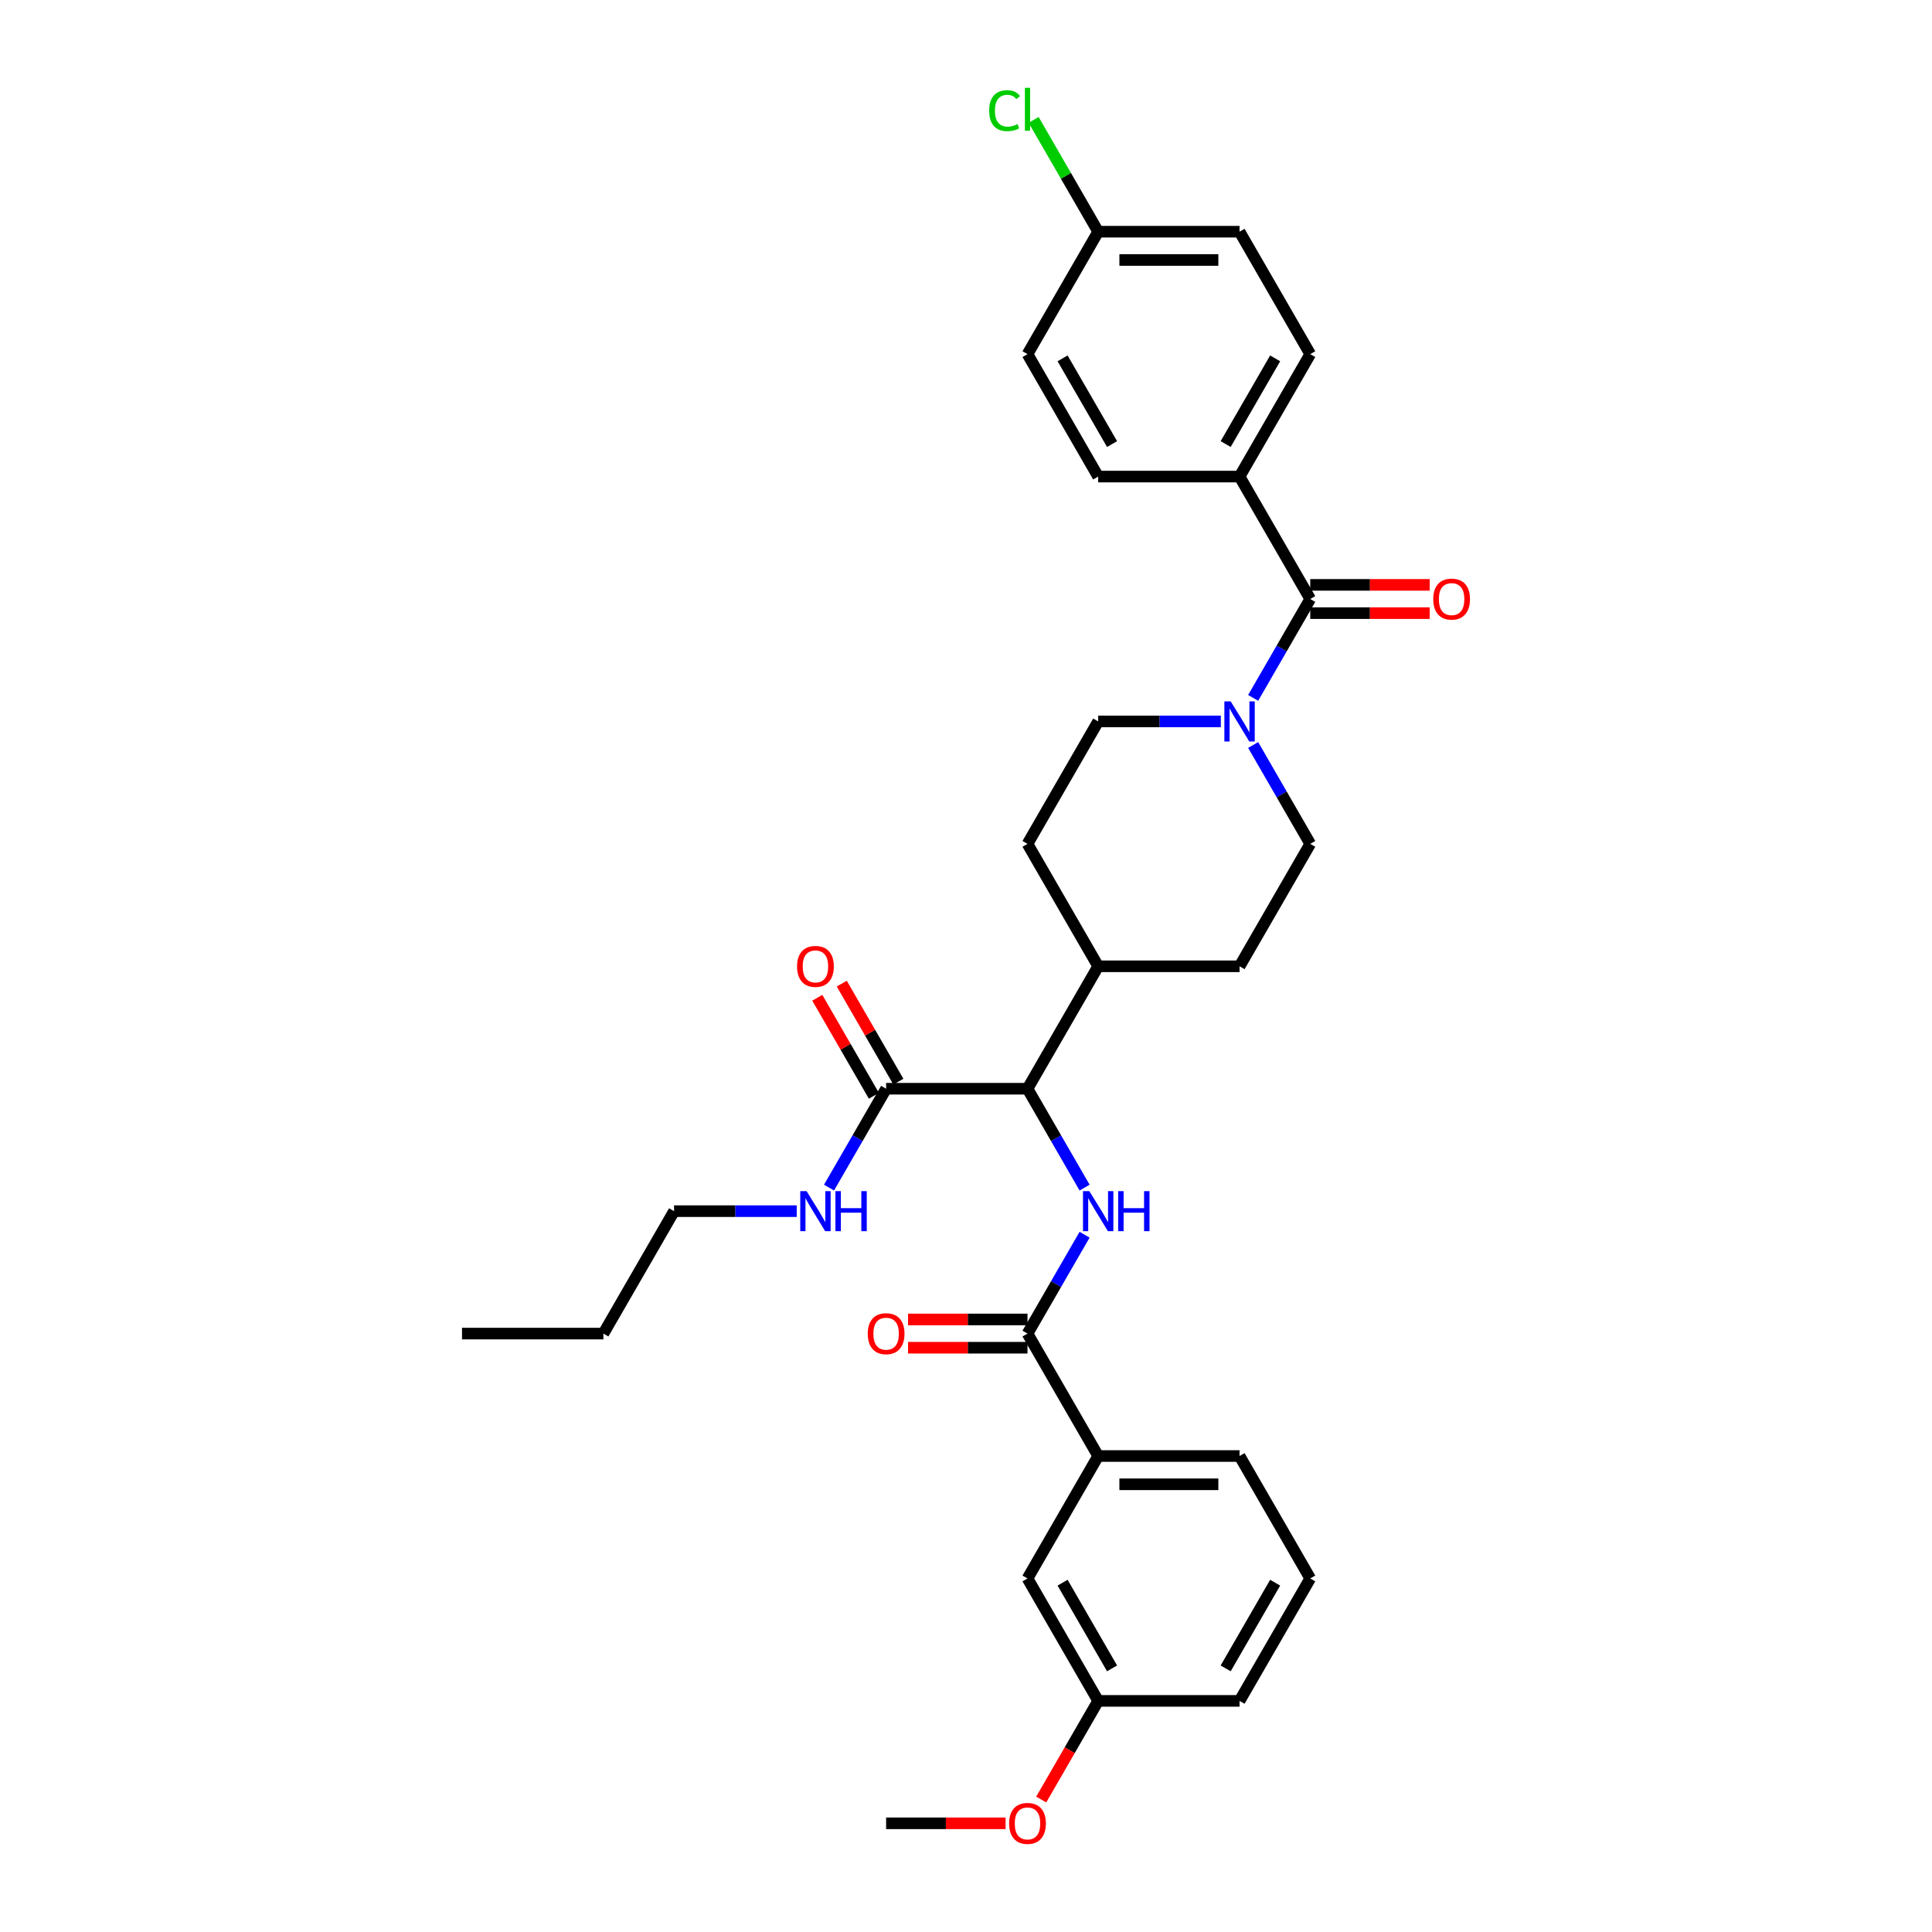 <?xml version='1.0' encoding='iso-8859-1'?>
<svg version='1.1' baseProfile='full'
              xmlns='http://www.w3.org/2000/svg'
                      xmlns:rdkit='http://www.rdkit.org/xml'
                      xmlns:xlink='http://www.w3.org/1999/xlink'
                  xml:space='preserve'
width='1000px' height='1000px' viewBox='0 0 1000 1000'>
<!-- END OF HEADER -->
<rect style='opacity:1.0;fill:#FFFFFF;stroke:none' width='1000' height='1000' x='0' y='0'> </rect>
<path class='bond-0' d='M 641.591,246.673 L 678.178,183.303' style='fill:none;fill-rule:evenodd;stroke:#000000;stroke-width:6px;stroke-linecap:butt;stroke-linejoin:miter;stroke-opacity:1' />
<path class='bond-0' d='M 634.405,229.85 L 660.016,185.491' style='fill:none;fill-rule:evenodd;stroke:#000000;stroke-width:6px;stroke-linecap:butt;stroke-linejoin:miter;stroke-opacity:1' />
<path class='bond-1' d='M 641.591,246.673 L 568.417,246.673' style='fill:none;fill-rule:evenodd;stroke:#000000;stroke-width:6px;stroke-linecap:butt;stroke-linejoin:miter;stroke-opacity:1' />
<path class='bond-2' d='M 641.591,246.673 L 678.178,310.043' style='fill:none;fill-rule:evenodd;stroke:#000000;stroke-width:6px;stroke-linecap:butt;stroke-linejoin:miter;stroke-opacity:1' />
<path class='bond-3' d='M 631.903,373.413 L 600.16,373.413' style='fill:none;fill-rule:evenodd;stroke:#0000FF;stroke-width:6px;stroke-linecap:butt;stroke-linejoin:miter;stroke-opacity:1' />
<path class='bond-3' d='M 600.16,373.413 L 568.417,373.413' style='fill:none;fill-rule:evenodd;stroke:#000000;stroke-width:6px;stroke-linecap:butt;stroke-linejoin:miter;stroke-opacity:1' />
<path class='bond-4' d='M 648.629,361.223 L 663.403,335.633' style='fill:none;fill-rule:evenodd;stroke:#0000FF;stroke-width:6px;stroke-linecap:butt;stroke-linejoin:miter;stroke-opacity:1' />
<path class='bond-4' d='M 663.403,335.633 L 678.178,310.043' style='fill:none;fill-rule:evenodd;stroke:#000000;stroke-width:6px;stroke-linecap:butt;stroke-linejoin:miter;stroke-opacity:1' />
<path class='bond-5' d='M 648.629,385.604 L 663.403,411.194' style='fill:none;fill-rule:evenodd;stroke:#0000FF;stroke-width:6px;stroke-linecap:butt;stroke-linejoin:miter;stroke-opacity:1' />
<path class='bond-5' d='M 663.403,411.194 L 678.178,436.783' style='fill:none;fill-rule:evenodd;stroke:#000000;stroke-width:6px;stroke-linecap:butt;stroke-linejoin:miter;stroke-opacity:1' />
<path class='bond-6' d='M 678.178,317.36 L 709.094,317.36' style='fill:none;fill-rule:evenodd;stroke:#000000;stroke-width:6px;stroke-linecap:butt;stroke-linejoin:miter;stroke-opacity:1' />
<path class='bond-6' d='M 709.094,317.36 L 740.009,317.36' style='fill:none;fill-rule:evenodd;stroke:#FF0000;stroke-width:6px;stroke-linecap:butt;stroke-linejoin:miter;stroke-opacity:1' />
<path class='bond-6' d='M 678.178,302.726 L 709.094,302.726' style='fill:none;fill-rule:evenodd;stroke:#000000;stroke-width:6px;stroke-linecap:butt;stroke-linejoin:miter;stroke-opacity:1' />
<path class='bond-6' d='M 709.094,302.726 L 740.009,302.726' style='fill:none;fill-rule:evenodd;stroke:#FF0000;stroke-width:6px;stroke-linecap:butt;stroke-linejoin:miter;stroke-opacity:1' />
<path class='bond-7' d='M 678.178,183.303 L 641.591,119.932' style='fill:none;fill-rule:evenodd;stroke:#000000;stroke-width:6px;stroke-linecap:butt;stroke-linejoin:miter;stroke-opacity:1' />
<path class='bond-8' d='M 568.417,246.673 L 531.831,183.303' style='fill:none;fill-rule:evenodd;stroke:#000000;stroke-width:6px;stroke-linecap:butt;stroke-linejoin:miter;stroke-opacity:1' />
<path class='bond-8' d='M 575.603,229.85 L 549.993,185.491' style='fill:none;fill-rule:evenodd;stroke:#000000;stroke-width:6px;stroke-linecap:butt;stroke-linejoin:miter;stroke-opacity:1' />
<path class='bond-9' d='M 348.897,626.894 L 312.31,690.264' style='fill:none;fill-rule:evenodd;stroke:#000000;stroke-width:6px;stroke-linecap:butt;stroke-linejoin:miter;stroke-opacity:1' />
<path class='bond-10' d='M 348.897,626.894 L 380.639,626.894' style='fill:none;fill-rule:evenodd;stroke:#000000;stroke-width:6px;stroke-linecap:butt;stroke-linejoin:miter;stroke-opacity:1' />
<path class='bond-10' d='M 380.639,626.894 L 412.382,626.894' style='fill:none;fill-rule:evenodd;stroke:#0000FF;stroke-width:6px;stroke-linecap:butt;stroke-linejoin:miter;stroke-opacity:1' />
<path class='bond-11' d='M 464.994,559.865 L 450.346,534.495' style='fill:none;fill-rule:evenodd;stroke:#000000;stroke-width:6px;stroke-linecap:butt;stroke-linejoin:miter;stroke-opacity:1' />
<path class='bond-11' d='M 450.346,534.495 L 435.699,509.125' style='fill:none;fill-rule:evenodd;stroke:#FF0000;stroke-width:6px;stroke-linecap:butt;stroke-linejoin:miter;stroke-opacity:1' />
<path class='bond-11' d='M 452.32,567.183 L 437.672,541.812' style='fill:none;fill-rule:evenodd;stroke:#000000;stroke-width:6px;stroke-linecap:butt;stroke-linejoin:miter;stroke-opacity:1' />
<path class='bond-11' d='M 437.672,541.812 L 423.025,516.442' style='fill:none;fill-rule:evenodd;stroke:#FF0000;stroke-width:6px;stroke-linecap:butt;stroke-linejoin:miter;stroke-opacity:1' />
<path class='bond-12' d='M 458.657,563.524 L 443.883,589.114' style='fill:none;fill-rule:evenodd;stroke:#000000;stroke-width:6px;stroke-linecap:butt;stroke-linejoin:miter;stroke-opacity:1' />
<path class='bond-12' d='M 443.883,589.114 L 429.108,614.703' style='fill:none;fill-rule:evenodd;stroke:#0000FF;stroke-width:6px;stroke-linecap:butt;stroke-linejoin:miter;stroke-opacity:1' />
<path class='bond-13' d='M 458.657,563.524 L 531.831,563.524' style='fill:none;fill-rule:evenodd;stroke:#000000;stroke-width:6px;stroke-linecap:butt;stroke-linejoin:miter;stroke-opacity:1' />
<path class='bond-14' d='M 312.31,690.264 L 239.136,690.264' style='fill:none;fill-rule:evenodd;stroke:#000000;stroke-width:6px;stroke-linecap:butt;stroke-linejoin:miter;stroke-opacity:1' />
<path class='bond-15' d='M 678.178,817.005 L 641.591,880.375' style='fill:none;fill-rule:evenodd;stroke:#000000;stroke-width:6px;stroke-linecap:butt;stroke-linejoin:miter;stroke-opacity:1' />
<path class='bond-15' d='M 660.016,819.193 L 634.405,863.552' style='fill:none;fill-rule:evenodd;stroke:#000000;stroke-width:6px;stroke-linecap:butt;stroke-linejoin:miter;stroke-opacity:1' />
<path class='bond-16' d='M 678.178,817.005 L 641.591,753.634' style='fill:none;fill-rule:evenodd;stroke:#000000;stroke-width:6px;stroke-linecap:butt;stroke-linejoin:miter;stroke-opacity:1' />
<path class='bond-17' d='M 561.379,639.085 L 546.605,664.675' style='fill:none;fill-rule:evenodd;stroke:#0000FF;stroke-width:6px;stroke-linecap:butt;stroke-linejoin:miter;stroke-opacity:1' />
<path class='bond-17' d='M 546.605,664.675 L 531.831,690.264' style='fill:none;fill-rule:evenodd;stroke:#000000;stroke-width:6px;stroke-linecap:butt;stroke-linejoin:miter;stroke-opacity:1' />
<path class='bond-18' d='M 561.379,614.703 L 546.605,589.114' style='fill:none;fill-rule:evenodd;stroke:#0000FF;stroke-width:6px;stroke-linecap:butt;stroke-linejoin:miter;stroke-opacity:1' />
<path class='bond-18' d='M 546.605,589.114 L 531.831,563.524' style='fill:none;fill-rule:evenodd;stroke:#000000;stroke-width:6px;stroke-linecap:butt;stroke-linejoin:miter;stroke-opacity:1' />
<path class='bond-19' d='M 531.831,682.947 L 500.915,682.947' style='fill:none;fill-rule:evenodd;stroke:#000000;stroke-width:6px;stroke-linecap:butt;stroke-linejoin:miter;stroke-opacity:1' />
<path class='bond-19' d='M 500.915,682.947 L 469.999,682.947' style='fill:none;fill-rule:evenodd;stroke:#FF0000;stroke-width:6px;stroke-linecap:butt;stroke-linejoin:miter;stroke-opacity:1' />
<path class='bond-19' d='M 531.831,697.582 L 500.915,697.582' style='fill:none;fill-rule:evenodd;stroke:#000000;stroke-width:6px;stroke-linecap:butt;stroke-linejoin:miter;stroke-opacity:1' />
<path class='bond-19' d='M 500.915,697.582 L 469.999,697.582' style='fill:none;fill-rule:evenodd;stroke:#FF0000;stroke-width:6px;stroke-linecap:butt;stroke-linejoin:miter;stroke-opacity:1' />
<path class='bond-20' d='M 531.831,690.264 L 568.417,753.634' style='fill:none;fill-rule:evenodd;stroke:#000000;stroke-width:6px;stroke-linecap:butt;stroke-linejoin:miter;stroke-opacity:1' />
<path class='bond-21' d='M 641.591,753.634 L 568.417,753.634' style='fill:none;fill-rule:evenodd;stroke:#000000;stroke-width:6px;stroke-linecap:butt;stroke-linejoin:miter;stroke-opacity:1' />
<path class='bond-21' d='M 630.615,768.269 L 579.393,768.269' style='fill:none;fill-rule:evenodd;stroke:#000000;stroke-width:6px;stroke-linecap:butt;stroke-linejoin:miter;stroke-opacity:1' />
<path class='bond-22' d='M 531.831,436.783 L 568.417,373.413' style='fill:none;fill-rule:evenodd;stroke:#000000;stroke-width:6px;stroke-linecap:butt;stroke-linejoin:miter;stroke-opacity:1' />
<path class='bond-23' d='M 531.831,436.783 L 568.417,500.154' style='fill:none;fill-rule:evenodd;stroke:#000000;stroke-width:6px;stroke-linecap:butt;stroke-linejoin:miter;stroke-opacity:1' />
<path class='bond-24' d='M 568.417,500.154 L 641.591,500.154' style='fill:none;fill-rule:evenodd;stroke:#000000;stroke-width:6px;stroke-linecap:butt;stroke-linejoin:miter;stroke-opacity:1' />
<path class='bond-25' d='M 568.417,500.154 L 531.831,563.524' style='fill:none;fill-rule:evenodd;stroke:#000000;stroke-width:6px;stroke-linecap:butt;stroke-linejoin:miter;stroke-opacity:1' />
<path class='bond-26' d='M 641.591,500.154 L 678.178,436.783' style='fill:none;fill-rule:evenodd;stroke:#000000;stroke-width:6px;stroke-linecap:butt;stroke-linejoin:miter;stroke-opacity:1' />
<path class='bond-27' d='M 568.417,753.634 L 531.831,817.005' style='fill:none;fill-rule:evenodd;stroke:#000000;stroke-width:6px;stroke-linecap:butt;stroke-linejoin:miter;stroke-opacity:1' />
<path class='bond-28' d='M 531.831,817.005 L 568.417,880.375' style='fill:none;fill-rule:evenodd;stroke:#000000;stroke-width:6px;stroke-linecap:butt;stroke-linejoin:miter;stroke-opacity:1' />
<path class='bond-28' d='M 549.993,819.193 L 575.603,863.552' style='fill:none;fill-rule:evenodd;stroke:#000000;stroke-width:6px;stroke-linecap:butt;stroke-linejoin:miter;stroke-opacity:1' />
<path class='bond-29' d='M 641.591,880.375 L 568.417,880.375' style='fill:none;fill-rule:evenodd;stroke:#000000;stroke-width:6px;stroke-linecap:butt;stroke-linejoin:miter;stroke-opacity:1' />
<path class='bond-30' d='M 568.417,880.375 L 553.677,905.906' style='fill:none;fill-rule:evenodd;stroke:#000000;stroke-width:6px;stroke-linecap:butt;stroke-linejoin:miter;stroke-opacity:1' />
<path class='bond-30' d='M 553.677,905.906 L 538.936,931.437' style='fill:none;fill-rule:evenodd;stroke:#FF0000;stroke-width:6px;stroke-linecap:butt;stroke-linejoin:miter;stroke-opacity:1' />
<path class='bond-31' d='M 520.489,943.745 L 489.573,943.745' style='fill:none;fill-rule:evenodd;stroke:#FF0000;stroke-width:6px;stroke-linecap:butt;stroke-linejoin:miter;stroke-opacity:1' />
<path class='bond-31' d='M 489.573,943.745 L 458.657,943.745' style='fill:none;fill-rule:evenodd;stroke:#000000;stroke-width:6px;stroke-linecap:butt;stroke-linejoin:miter;stroke-opacity:1' />
<path class='bond-32' d='M 568.417,119.932 L 531.831,183.303' style='fill:none;fill-rule:evenodd;stroke:#000000;stroke-width:6px;stroke-linecap:butt;stroke-linejoin:miter;stroke-opacity:1' />
<path class='bond-33' d='M 568.417,119.932 L 551.712,90.998' style='fill:none;fill-rule:evenodd;stroke:#000000;stroke-width:6px;stroke-linecap:butt;stroke-linejoin:miter;stroke-opacity:1' />
<path class='bond-33' d='M 551.712,90.998 L 535.006,62.063' style='fill:none;fill-rule:evenodd;stroke:#00CC00;stroke-width:6px;stroke-linecap:butt;stroke-linejoin:miter;stroke-opacity:1' />
<path class='bond-34' d='M 568.417,119.932 L 641.591,119.932' style='fill:none;fill-rule:evenodd;stroke:#000000;stroke-width:6px;stroke-linecap:butt;stroke-linejoin:miter;stroke-opacity:1' />
<path class='bond-34' d='M 579.393,134.567 L 630.615,134.567' style='fill:none;fill-rule:evenodd;stroke:#000000;stroke-width:6px;stroke-linecap:butt;stroke-linejoin:miter;stroke-opacity:1' />
<path  class='atom-1' d='M 637.01 363.052
L 643.801 374.028
Q 644.474 375.111, 645.557 377.072
Q 646.64 379.033, 646.698 379.15
L 646.698 363.052
L 649.45 363.052
L 649.45 383.775
L 646.611 383.775
L 639.323 371.774
Q 638.474 370.369, 637.566 368.759
Q 636.688 367.15, 636.425 366.652
L 636.425 383.775
L 633.732 383.775
L 633.732 363.052
L 637.01 363.052
' fill='#0000FF'/>
<path  class='atom-3' d='M 741.839 310.102
Q 741.839 305.126, 744.297 302.345
Q 746.756 299.565, 751.351 299.565
Q 755.947 299.565, 758.405 302.345
Q 760.864 305.126, 760.864 310.102
Q 760.864 315.136, 758.376 318.004
Q 755.888 320.844, 751.351 320.844
Q 746.785 320.844, 744.297 318.004
Q 741.839 315.165, 741.839 310.102
M 751.351 318.502
Q 754.512 318.502, 756.21 316.395
Q 757.937 314.258, 757.937 310.102
Q 757.937 306.033, 756.21 303.984
Q 754.512 301.906, 751.351 301.906
Q 748.19 301.906, 746.463 303.955
Q 744.766 306.004, 744.766 310.102
Q 744.766 314.287, 746.463 316.395
Q 748.19 318.502, 751.351 318.502
' fill='#FF0000'/>
<path  class='atom-8' d='M 412.558 500.212
Q 412.558 495.236, 415.016 492.456
Q 417.475 489.675, 422.07 489.675
Q 426.665 489.675, 429.124 492.456
Q 431.583 495.236, 431.583 500.212
Q 431.583 505.247, 429.095 508.115
Q 426.607 510.954, 422.07 510.954
Q 417.504 510.954, 415.016 508.115
Q 412.558 505.276, 412.558 500.212
M 422.07 508.613
Q 425.231 508.613, 426.929 506.505
Q 428.656 504.368, 428.656 500.212
Q 428.656 496.144, 426.929 494.095
Q 425.231 492.017, 422.07 492.017
Q 418.909 492.017, 417.182 494.066
Q 415.484 496.114, 415.484 500.212
Q 415.484 504.398, 417.182 506.505
Q 418.909 508.613, 422.07 508.613
' fill='#FF0000'/>
<path  class='atom-9' d='M 417.489 616.533
L 424.28 627.509
Q 424.953 628.592, 426.036 630.553
Q 427.119 632.514, 427.178 632.631
L 427.178 616.533
L 429.929 616.533
L 429.929 637.255
L 427.09 637.255
L 419.802 625.255
Q 418.953 623.85, 418.046 622.24
Q 417.167 620.63, 416.904 620.133
L 416.904 637.255
L 414.211 637.255
L 414.211 616.533
L 417.489 616.533
' fill='#0000FF'/>
<path  class='atom-9' d='M 432.417 616.533
L 435.227 616.533
L 435.227 625.343
L 445.822 625.343
L 445.822 616.533
L 448.632 616.533
L 448.632 637.255
L 445.822 637.255
L 445.822 627.684
L 435.227 627.684
L 435.227 637.255
L 432.417 637.255
L 432.417 616.533
' fill='#0000FF'/>
<path  class='atom-12' d='M 563.837 616.533
L 570.627 627.509
Q 571.3 628.592, 572.383 630.553
Q 573.466 632.514, 573.525 632.631
L 573.525 616.533
L 576.276 616.533
L 576.276 637.255
L 573.437 637.255
L 566.149 625.255
Q 565.3 623.85, 564.393 622.24
Q 563.515 620.63, 563.251 620.133
L 563.251 637.255
L 560.558 637.255
L 560.558 616.533
L 563.837 616.533
' fill='#0000FF'/>
<path  class='atom-12' d='M 578.764 616.533
L 581.574 616.533
L 581.574 625.343
L 592.169 625.343
L 592.169 616.533
L 594.979 616.533
L 594.979 637.255
L 592.169 637.255
L 592.169 627.684
L 581.574 627.684
L 581.574 637.255
L 578.764 637.255
L 578.764 616.533
' fill='#0000FF'/>
<path  class='atom-14' d='M 449.144 690.323
Q 449.144 685.347, 451.603 682.566
Q 454.062 679.786, 458.657 679.786
Q 463.252 679.786, 465.711 682.566
Q 468.169 685.347, 468.169 690.323
Q 468.169 695.357, 465.682 698.226
Q 463.194 701.065, 458.657 701.065
Q 454.091 701.065, 451.603 698.226
Q 449.144 695.386, 449.144 690.323
M 458.657 698.723
Q 461.818 698.723, 463.516 696.616
Q 465.243 694.479, 465.243 690.323
Q 465.243 686.254, 463.516 684.205
Q 461.818 682.127, 458.657 682.127
Q 455.496 682.127, 453.769 684.176
Q 452.071 686.225, 452.071 690.323
Q 452.071 694.508, 453.769 696.616
Q 455.496 698.723, 458.657 698.723
' fill='#FF0000'/>
<path  class='atom-26' d='M 522.318 943.804
Q 522.318 938.828, 524.777 936.047
Q 527.235 933.267, 531.831 933.267
Q 536.426 933.267, 538.884 936.047
Q 541.343 938.828, 541.343 943.804
Q 541.343 948.838, 538.855 951.706
Q 536.367 954.545, 531.831 954.545
Q 527.264 954.545, 524.777 951.706
Q 522.318 948.867, 522.318 943.804
M 531.831 952.204
Q 534.992 952.204, 536.689 950.096
Q 538.416 947.96, 538.416 943.804
Q 538.416 939.735, 536.689 937.686
Q 534.992 935.608, 531.831 935.608
Q 528.669 935.608, 526.943 937.657
Q 525.245 939.706, 525.245 943.804
Q 525.245 947.989, 526.943 950.096
Q 528.669 952.204, 531.831 952.204
' fill='#FF0000'/>
<path  class='atom-32' d='M 511.986 57.279
Q 511.986 52.128, 514.386 49.435
Q 516.815 46.713, 521.411 46.713
Q 525.684 46.713, 527.967 49.728
L 526.035 51.308
Q 524.367 49.113, 521.411 49.113
Q 518.279 49.113, 516.61 51.221
Q 514.971 53.299, 514.971 57.279
Q 514.971 61.377, 516.669 63.484
Q 518.396 65.592, 521.733 65.592
Q 524.016 65.592, 526.679 64.216
L 527.499 66.412
Q 526.416 67.114, 524.777 67.524
Q 523.137 67.933, 521.323 67.933
Q 516.815 67.933, 514.386 65.182
Q 511.986 62.431, 511.986 57.279
' fill='#00CC00'/>
<path  class='atom-32' d='M 530.484 45.455
L 533.177 45.455
L 533.177 67.67
L 530.484 67.67
L 530.484 45.455
' fill='#00CC00'/>
</svg>
